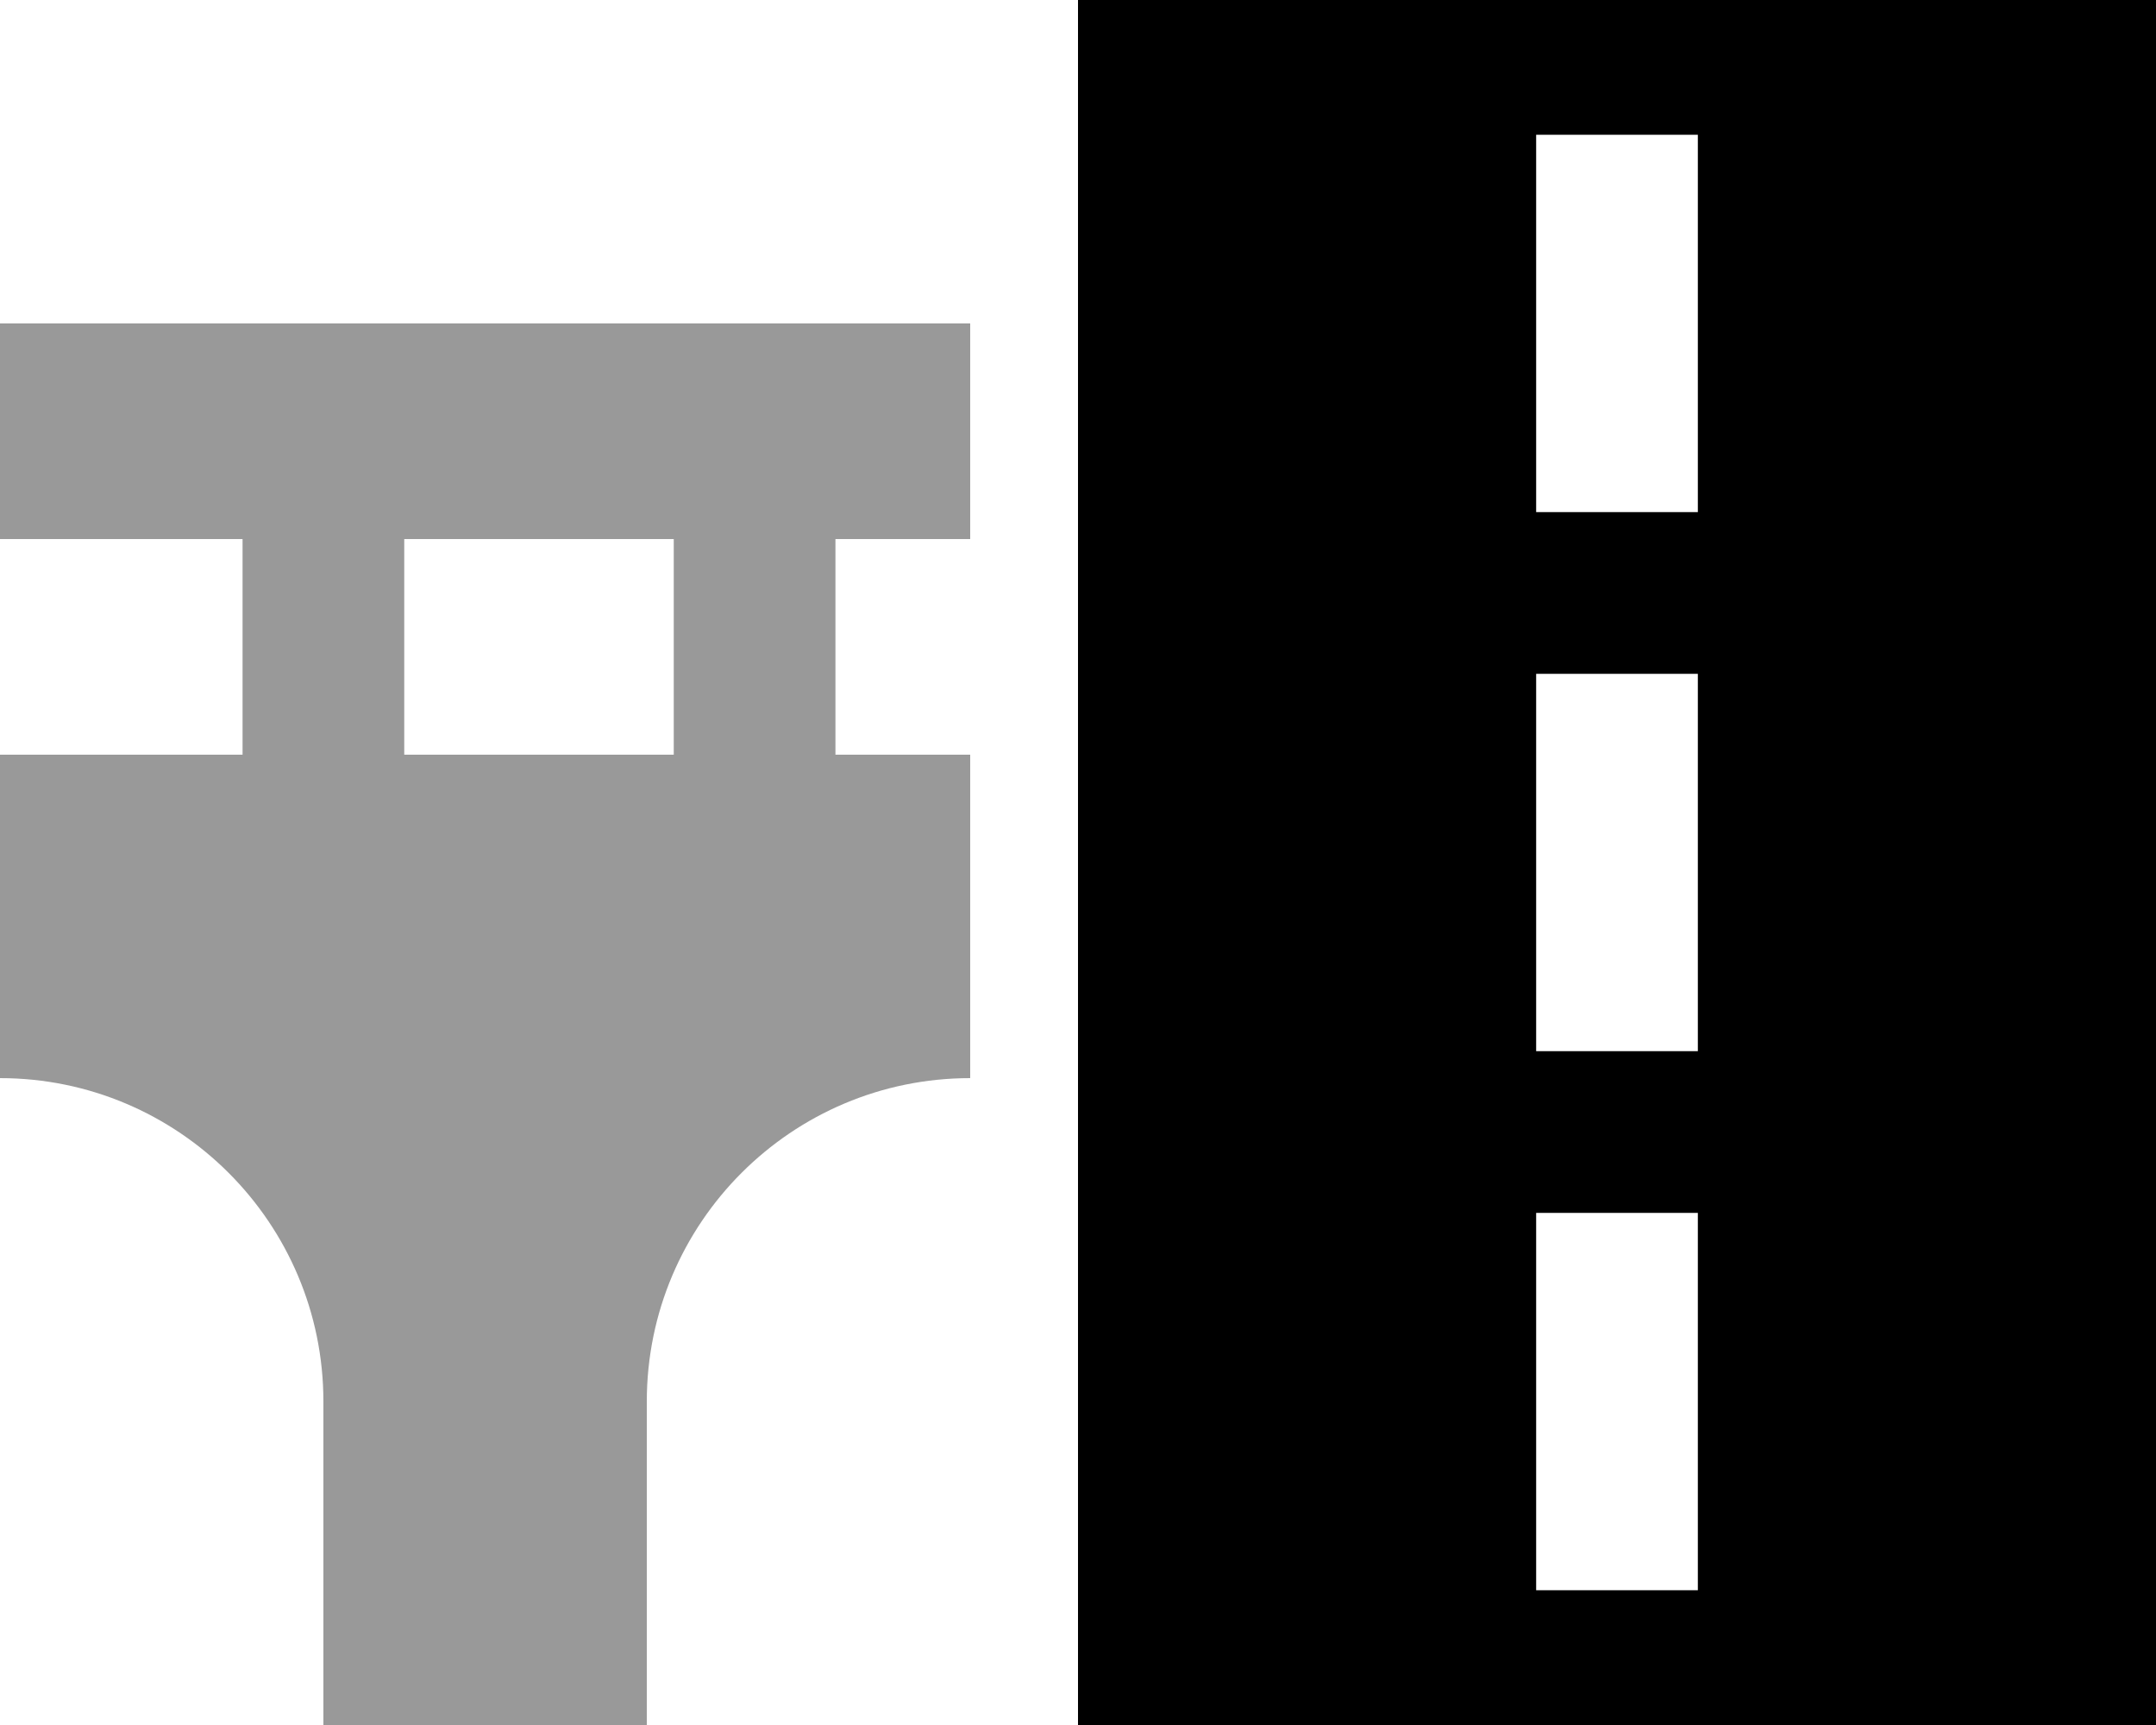 <svg xmlns="http://www.w3.org/2000/svg" viewBox="0 0 640 512"><!--! Font Awesome Pro 6.7.2 by @fontawesome - https://fontawesome.com License - https://fontawesome.com/license (Commercial License) Copyright 2024 Fonticons, Inc. --><defs><style>.fa-secondary{opacity:.4}</style></defs><path class="fa-secondary" d="M0 96l0 64 32 0 40 0 0 64L0 224l0 96c53 0 96 43 96 96l0 96 96 0 0-96c0-53 43-96 96-96l0-96-40 0 0-64 40 0 0-64L32 96 0 96zm120 64l80 0 0 64-80 0 0-64z"/><path class="fa-primary" d="M640 0L320 0l0 512 320 0L640 0zM504 224l0 64 0 24-48 0 0-24 0-64 0-24 48 0 0 24zm0 136l0 24 0 64 0 24-48 0 0-24 0-64 0-24 48 0zm0-296l0 64 0 24-48 0 0-24 0-64 0-24 48 0 0 24z"/></svg>